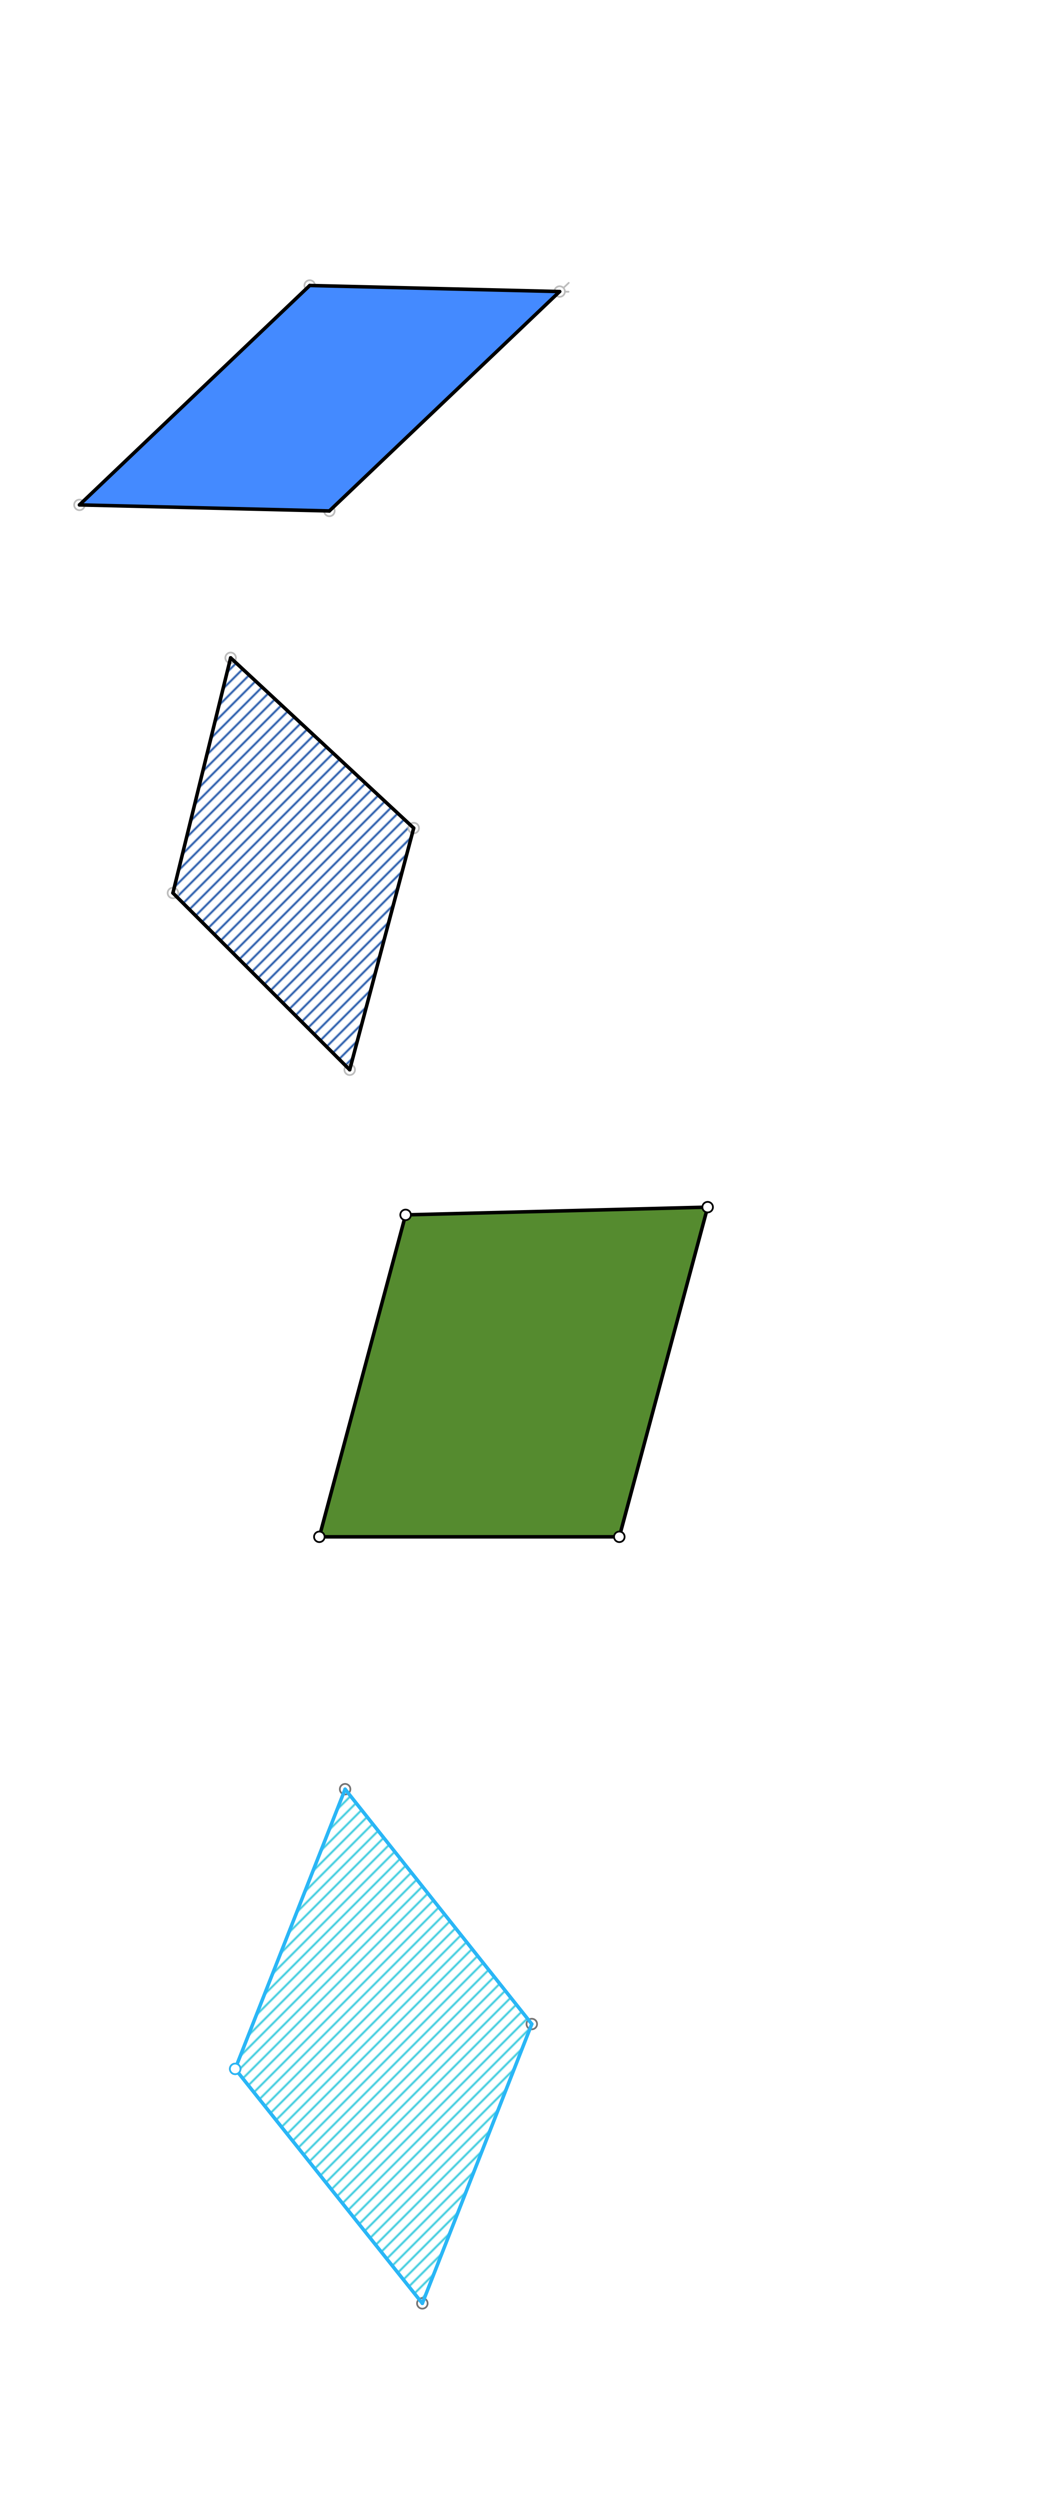 <svg xmlns="http://www.w3.org/2000/svg" class="svg--1it" height="100%" preserveAspectRatio="xMidYMid meet" viewBox="0 0 595.276 1417.323" width="100%"><defs><marker id="marker-arrow" markerHeight="16" markerUnits="userSpaceOnUse" markerWidth="24" orient="auto-start-reverse" refX="24" refY="4" viewBox="0 0 24 8"><path d="M 0 0 L 24 4 L 0 8 z" stroke="inherit"></path></marker></defs><g class="aux-layer--1FB"><g class="element--2qn"><defs><pattern height="5" id="fill_33_ghbwu__pattern-stripes" patternTransform="rotate(-45)" patternUnits="userSpaceOnUse" width="5"><rect fill="#0D47A1" height="1" transform="translate(0,0)" width="5"></rect></pattern></defs><g fill="url(#fill_33_ghbwu__pattern-stripes)"><path d="M 198.257 606.445 L 234.539 469.435 L 130.748 372.918 L 98.038 506.225 L 198.257 606.445 Z" stroke="none"></path></g></g><g class="element--2qn"><defs><pattern height="5" id="fill_68_dwe9ek__pattern-stripes" patternTransform="rotate(-45)" patternUnits="userSpaceOnUse" width="5"><rect fill="#26C6DA" height="1" transform="translate(0,0)" width="5"></rect></pattern></defs><g fill="url(#fill_68_dwe9ek__pattern-stripes)"><path d="M 195.649 1014.275 L 301.486 1147.411 L 239.436 1305.767 L 133.331 1172.844 L 195.649 1014.275 Z" stroke="none"></path></g></g><g class="element--2qn"><line stroke="#BDBDBD" stroke-dasharray="none" stroke-linecap="round" stroke-width="1" x1="45.038" x2="186.728" y1="286.225" y2="289.653"></line></g><g class="element--2qn"><line stroke="#BDBDBD" stroke-dasharray="none" stroke-linecap="round" stroke-width="1" x1="45.038" x2="175.583" y1="286.225" y2="161.847"></line></g><g class="element--2qn"><line stroke="#BDBDBD" stroke-dasharray="none" stroke-linecap="round" stroke-width="1" x1="186.728" x2="322.441" y1="289.653" y2="160.351"></line></g><g class="element--2qn"><line stroke="#BDBDBD" stroke-dasharray="none" stroke-linecap="round" stroke-width="1" x1="175.583" x2="322.319" y1="161.847" y2="165.397"></line></g><g class="element--2qn"><line stroke="#BDBDBD" stroke-dasharray="none" stroke-linecap="round" stroke-width="1" x1="98.038" x2="198.257" y1="506.225" y2="606.445"></line></g><g class="element--2qn"><line stroke="#BDBDBD" stroke-dasharray="none" stroke-linecap="round" stroke-width="1" x1="133.038" x2="234.539" y1="375.225" y2="469.435"></line></g><g class="element--2qn"><line stroke="#757575" stroke-dasharray="none" stroke-linecap="round" stroke-width="1" x1="133.331" x2="239.436" y1="1172.844" y2="1305.767"></line></g><g class="element--2qn"><circle cx="45.038" cy="286.225" r="3" stroke="#BDBDBD" stroke-width="1" fill="#ffffff"></circle>}</g><g class="element--2qn"><circle cx="186.728" cy="289.653" r="3" stroke="#BDBDBD" stroke-width="1" fill="#ffffff"></circle>}</g><g class="element--2qn"><circle cx="175.583" cy="161.847" r="3" stroke="#BDBDBD" stroke-width="1" fill="#ffffff"></circle>}</g><g class="element--2qn"><circle cx="317.274" cy="165.275" r="3" stroke="#BDBDBD" stroke-width="1" fill="#ffffff"></circle>}</g><g class="element--2qn"><circle cx="98.038" cy="506.225" r="3" stroke="#BDBDBD" stroke-width="1" fill="#ffffff"></circle>}</g><g class="element--2qn"><circle cx="198.257" cy="606.445" r="3" stroke="#BDBDBD" stroke-width="1" fill="#ffffff"></circle>}</g><g class="element--2qn"><circle cx="234.539" cy="469.435" r="3" stroke="#BDBDBD" stroke-width="1" fill="#ffffff"></circle>}</g><g class="element--2qn"><circle cx="130.748" cy="372.918" r="3" stroke="#BDBDBD" stroke-width="1" fill="#ffffff"></circle>}</g><g class="element--2qn"><circle cx="133.331" cy="1172.844" r="3" stroke="#757575" stroke-width="1" fill="#ffffff"></circle>}</g><g class="element--2qn"><circle cx="239.436" cy="1305.767" r="3" stroke="#757575" stroke-width="1" fill="#ffffff"></circle>}</g><g class="element--2qn"><circle cx="195.649" cy="1014.275" r="3" stroke="#757575" stroke-width="1" fill="#ffffff"></circle>}</g><g class="element--2qn"><circle cx="301.486" cy="1147.411" r="3" stroke="#757575" stroke-width="1" fill="#ffffff"></circle>}</g></g><g class="main-layer--3Vd"><g class="element--2qn"><g fill="#448aff" opacity="1"><path d="M 45.038 286.225 L 186.728 289.653 L 317.274 165.275 L 175.583 161.847 L 45.038 286.225 Z" stroke="none"></path></g></g><g class="element--2qn"><g fill="#558B2F" opacity="1"><path d="M 229.941 688.703 L 401.192 684.326 L 351.116 871.213 L 181.038 871.213 L 229.941 688.703 Z" stroke="none"></path></g></g><g class="element--2qn"><line stroke="#000000" stroke-dasharray="none" stroke-linecap="round" stroke-width="2" x1="45.038" x2="186.728" y1="286.225" y2="289.653"></line></g><g class="element--2qn"><line stroke="#000000" stroke-dasharray="none" stroke-linecap="round" stroke-width="2" x1="186.728" x2="317.274" y1="289.653" y2="165.275"></line></g><g class="element--2qn"><line stroke="#000000" stroke-dasharray="none" stroke-linecap="round" stroke-width="2" x1="45.038" x2="175.583" y1="286.225" y2="161.847"></line></g><g class="element--2qn"><line stroke="#000000" stroke-dasharray="none" stroke-linecap="round" stroke-width="2" x1="175.583" x2="317.274" y1="161.847" y2="165.275"></line></g><g class="element--2qn"><line stroke="#000000" stroke-dasharray="none" stroke-linecap="round" stroke-width="2" x1="198.257" x2="234.539" y1="606.445" y2="469.435"></line></g><g class="element--2qn"><line stroke="#000000" stroke-dasharray="none" stroke-linecap="round" stroke-width="2" x1="234.539" x2="130.748" y1="469.435" y2="372.918"></line></g><g class="element--2qn"><line stroke="#000000" stroke-dasharray="none" stroke-linecap="round" stroke-width="2" x1="98.038" x2="130.748" y1="506.225" y2="372.918"></line></g><g class="element--2qn"><line stroke="#000000" stroke-dasharray="none" stroke-linecap="round" stroke-width="2" x1="98.038" x2="198.257" y1="506.225" y2="606.445"></line></g><g class="element--2qn"><line stroke="#000000" stroke-dasharray="none" stroke-linecap="round" stroke-width="2" x1="181.038" x2="351.116" y1="871.213" y2="871.213"></line></g><g class="element--2qn"><line stroke="#000000" stroke-dasharray="none" stroke-linecap="round" stroke-width="2" x1="181.038" x2="229.941" y1="871.213" y2="688.703"></line></g><g class="element--2qn"><line stroke="#000000" stroke-dasharray="none" stroke-linecap="round" stroke-width="2" x1="351.116" x2="401.192" y1="871.213" y2="684.326"></line></g><g class="element--2qn"><line stroke="#000000" stroke-dasharray="none" stroke-linecap="round" stroke-width="2" x1="229.941" x2="401.192" y1="688.703" y2="684.326"></line></g><g class="element--2qn"><line stroke="#29B6F6" stroke-dasharray="none" stroke-linecap="round" stroke-width="2" x1="239.436" x2="301.486" y1="1305.767" y2="1147.411"></line></g><g class="element--2qn"><line stroke="#29B6F6" stroke-dasharray="none" stroke-linecap="round" stroke-width="2" x1="301.486" x2="195.649" y1="1147.411" y2="1014.275"></line></g><g class="element--2qn"><line stroke="#29B6F6" stroke-dasharray="none" stroke-linecap="round" stroke-width="2" x1="195.649" x2="133.331" y1="1014.275" y2="1172.844"></line></g><g class="element--2qn"><line stroke="#29B6F6" stroke-dasharray="none" stroke-linecap="round" stroke-width="2" x1="133.331" x2="239.436" y1="1172.844" y2="1305.767"></line></g><g class="element--2qn"><circle cx="181.038" cy="871.213" r="3" stroke="#000000" stroke-width="1" fill="#ffffff"></circle>}</g><g class="element--2qn"><circle cx="351.116" cy="871.213" r="3" stroke="#000000" stroke-width="1" fill="#ffffff"></circle>}</g><g class="element--2qn"><circle cx="229.941" cy="688.703" r="3" stroke="#000000" stroke-width="1" fill="#ffffff"></circle>}</g><g class="element--2qn"><circle cx="401.192" cy="684.326" r="3" stroke="#000000" stroke-width="1" fill="#ffffff"></circle>}</g><g class="element--2qn"><circle cx="133.331" cy="1172.844" r="3" stroke="#29B6F6" stroke-width="1" fill="#ffffff"></circle>}</g></g><g class="snaps-layer--2PT"></g><g class="temp-layer--rAP"></g></svg>